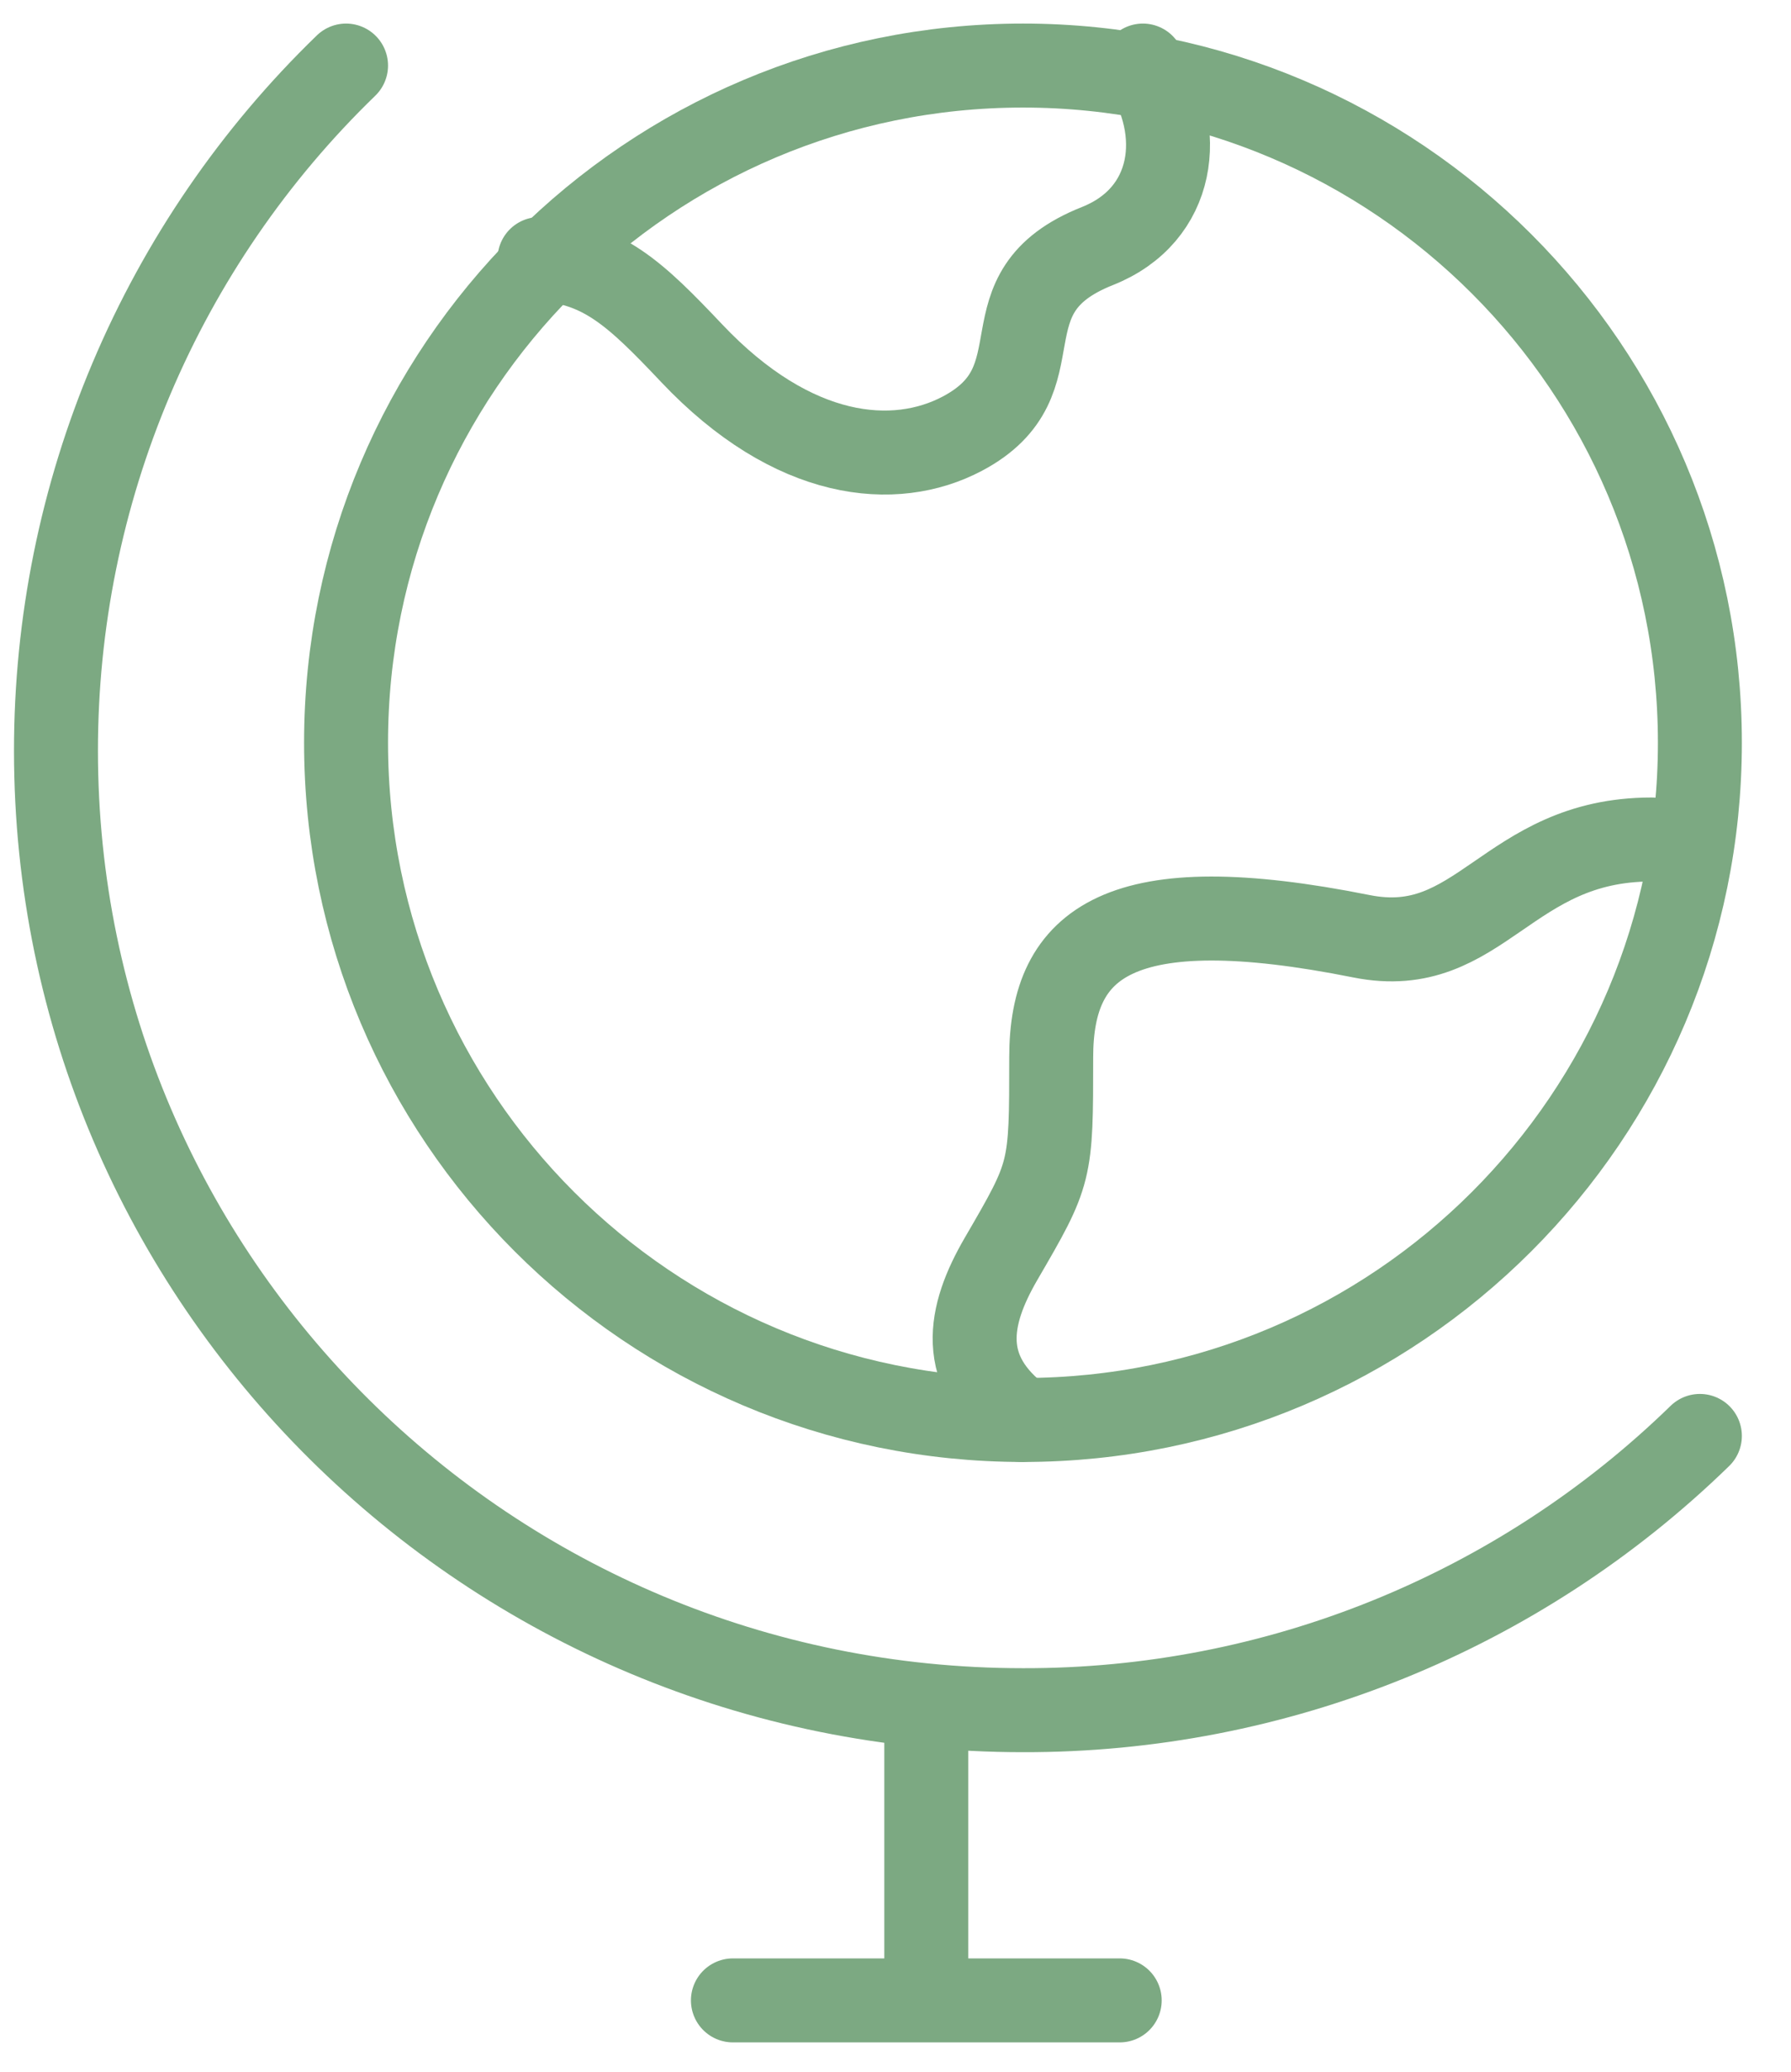 <svg width="32" height="37" viewBox="0 0 32 37" fill="none" xmlns="http://www.w3.org/2000/svg">
<path d="M16.55 30.543V35.726V30.543ZM13.095 35.726H20.006H13.095Z" fill="#7CA982"/>
<path d="M16.55 30.543V35.726M13.095 35.726H20.006" stroke="#7CA982" stroke-width="1.5" stroke-linecap="round" stroke-linejoin="round"/>
<path d="M18.278 25.36C11.598 25.36 6.183 19.945 6.183 13.265C6.183 6.586 11.598 1.171 18.278 1.171C24.957 1.171 30.372 6.586 30.372 13.265C30.372 19.945 24.957 25.36 18.278 25.36Z" stroke="#7CA982" stroke-width="1.5" stroke-linecap="round" stroke-linejoin="round"/>
<path d="M9.639 4.626C10.769 4.692 11.353 5.246 12.357 6.307C14.171 8.225 15.985 8.384 17.194 7.745C19.007 6.786 17.483 5.234 19.611 4.393C20.999 3.84 21.192 2.346 20.42 1.171M29.508 14.993C26.916 14.993 26.457 17.147 24.325 16.721C20.005 15.857 18.782 16.823 18.782 18.882C18.782 20.942 18.782 20.942 17.884 22.486C17.3 23.492 17.094 24.496 18.259 25.36" stroke="#7CA982" stroke-width="1.5" stroke-linecap="round" stroke-linejoin="round"/>
<path d="M6.183 1.171C4.543 2.758 3.238 4.66 2.348 6.763C1.457 8.865 0.999 11.125 1 13.409C1 22.872 8.735 30.543 18.278 30.543C22.794 30.554 27.136 28.796 30.372 25.645" stroke="#7CA982" stroke-width="1.5" stroke-linecap="round" stroke-linejoin="round"/>
</svg>
